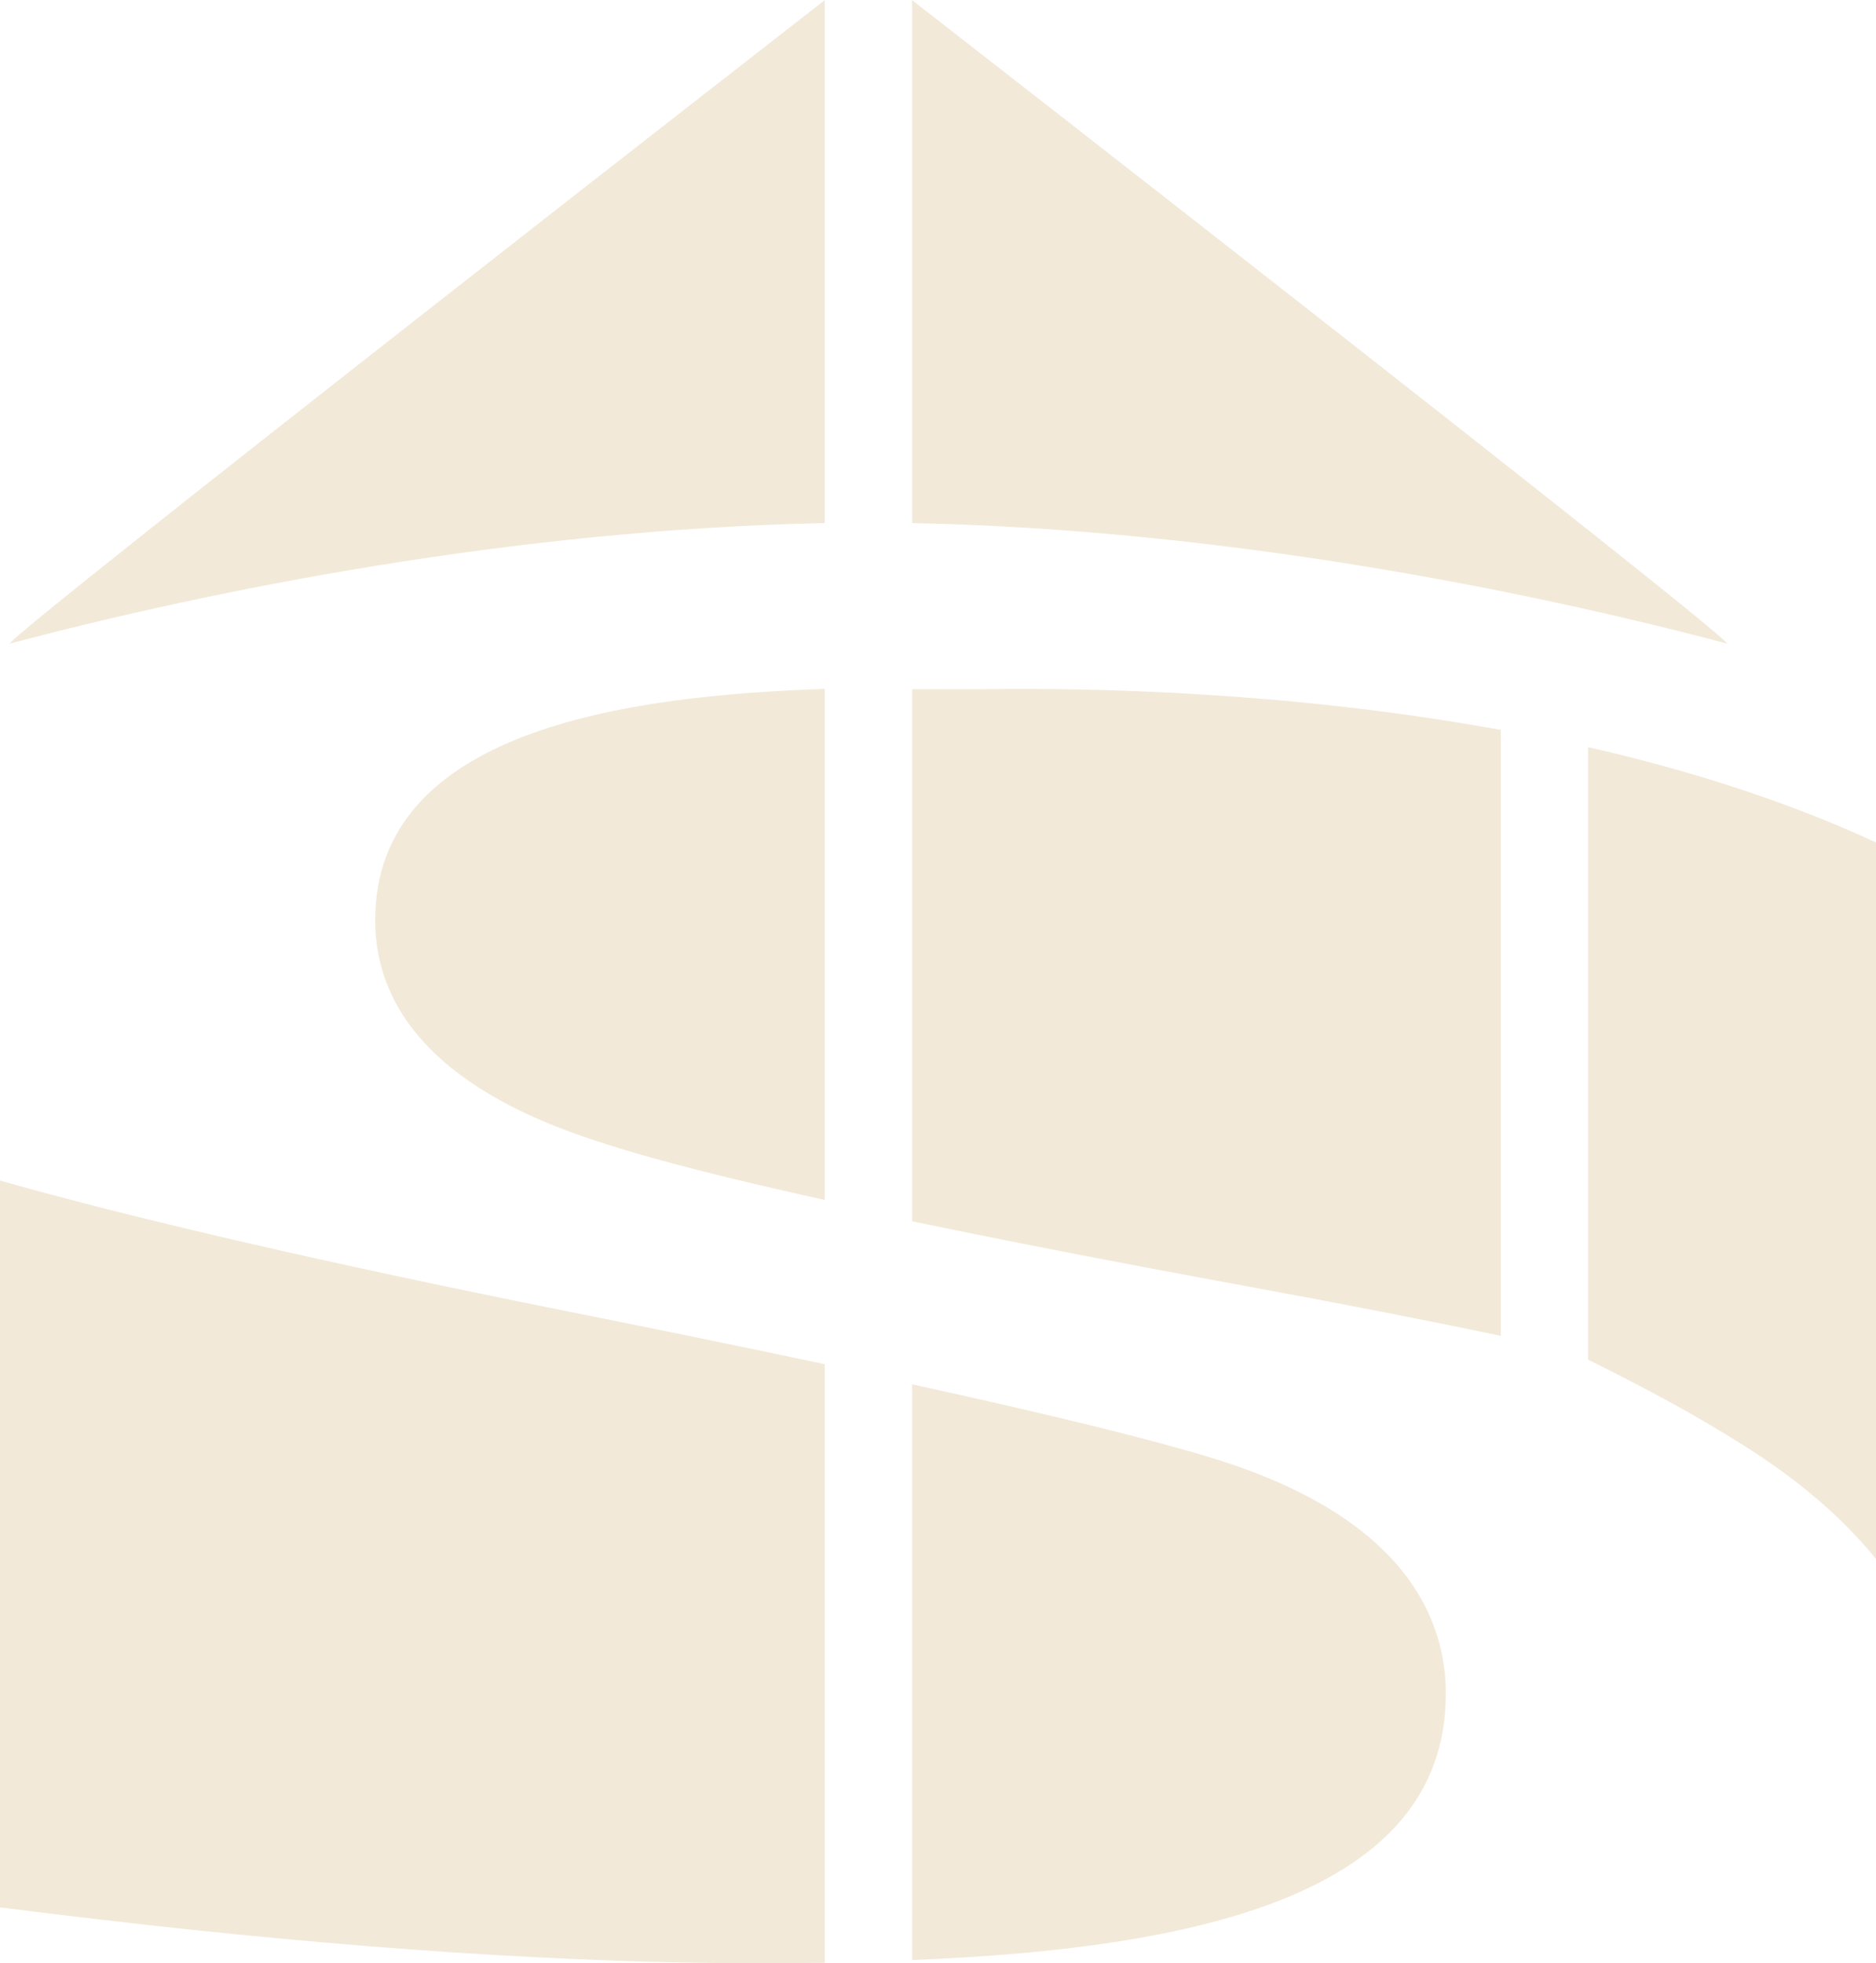 <?xml version="1.0" encoding="UTF-8"?>
<svg width="580px" height="607px" viewBox="0 0 580 607" version="1.1" xmlns="http://www.w3.org/2000/svg" xmlns:xlink="http://www.w3.org/1999/xlink">
    <title>Group 99 Copy</title>
    <g id="Page-1" stroke="none" stroke-width="1" fill="none" fill-rule="evenodd" opacity="0.22">
        <g id="Adumim-Towers_3" transform="translate(-1570, -8381)" fill="#C29D50">
            <g id="Group-99-Copy" style="mix-blend-mode: screen;" transform="translate(1570, 8381)">
                <path d="M0,365 L0,589.728 C10.215,590.993 20.598,592.291 31.032,593.489 C107.542,602.446 176.113,607 234.857,607 C241.582,607 248.291,606.933 255,606.848 L255,421.776 C231.3,416.75 204.583,411.251 174.714,405.297 C100.631,390.436 42.124,376.925 0,365" id="Fill-79"></path>
                <path d="M255,213 C192.716,215.068 116,226.098 116,284.476 C116,330.933 170.244,348.251 188.057,353.951 C203.413,358.86 225.565,364.493 255,371 L255,213 Z" id="Fill-81"></path>
                <path d="M255,0 L253.298,1.364 C253.298,1.364 4.905,194.688 3,199 C65.25,182.477 158.92,163.697 255,161.726 L255,0 Z" id="Fill-83"></path>
                <path d="M282,0 L282,161.726 C378.091,163.697 471.737,182.477 534,199 C532.079,194.688 283.686,1.364 283.686,1.364 L282,0 Z" id="Fill-86"></path>
                <path d="M282,428 L282,606 C369.597,602.486 447,585.991 447,523.659 C447,500.555 434.498,469.179 375.123,450.902 C355.899,445 325.15,437.433 282,428" id="Fill-89"></path>
                <path d="M295.222,213.083 C291.039,213.083 286.603,213.083 282,213.101 L282,213.917 C282,213.917 290.484,213.373 305,213.168 C301.741,213.135 298.498,213.083 295.222,213.083" id="Fill-91"></path>
                <path d="M464.022,225.67 C462.985,225.517 461.981,225.381 460.978,225.228 C461.981,225.415 463.002,225.585 464.022,225.772 L464.022,225.67 Z" id="Fill-93"></path>
                <path d="M460.988,225.143 C396.838,213.73 336.608,212.651 305.021,213.073 C290.515,213.292 282,213.832 282,213.832 L282,377.583 C311.147,383.668 345.797,390.394 386.252,397.828 C414.44,402.987 440.406,408.078 464,413 L464,272.495 L464,225.682 C462.99,225.497 461.997,225.311 460.988,225.143" id="Fill-95"></path>
                <path d="M491,231 L491,231.236 L491,280.971 L491,420.376 C510.612,430.107 522.904,436.971 534.35,443.953 C546.067,451.12 564.716,463.162 580,482 L580,309.523 L580,264.561 L580,260.463 C551.968,247.494 521.484,237.948 491,231" id="Fill-97"></path>
            </g>
        </g>
    </g>
</svg>